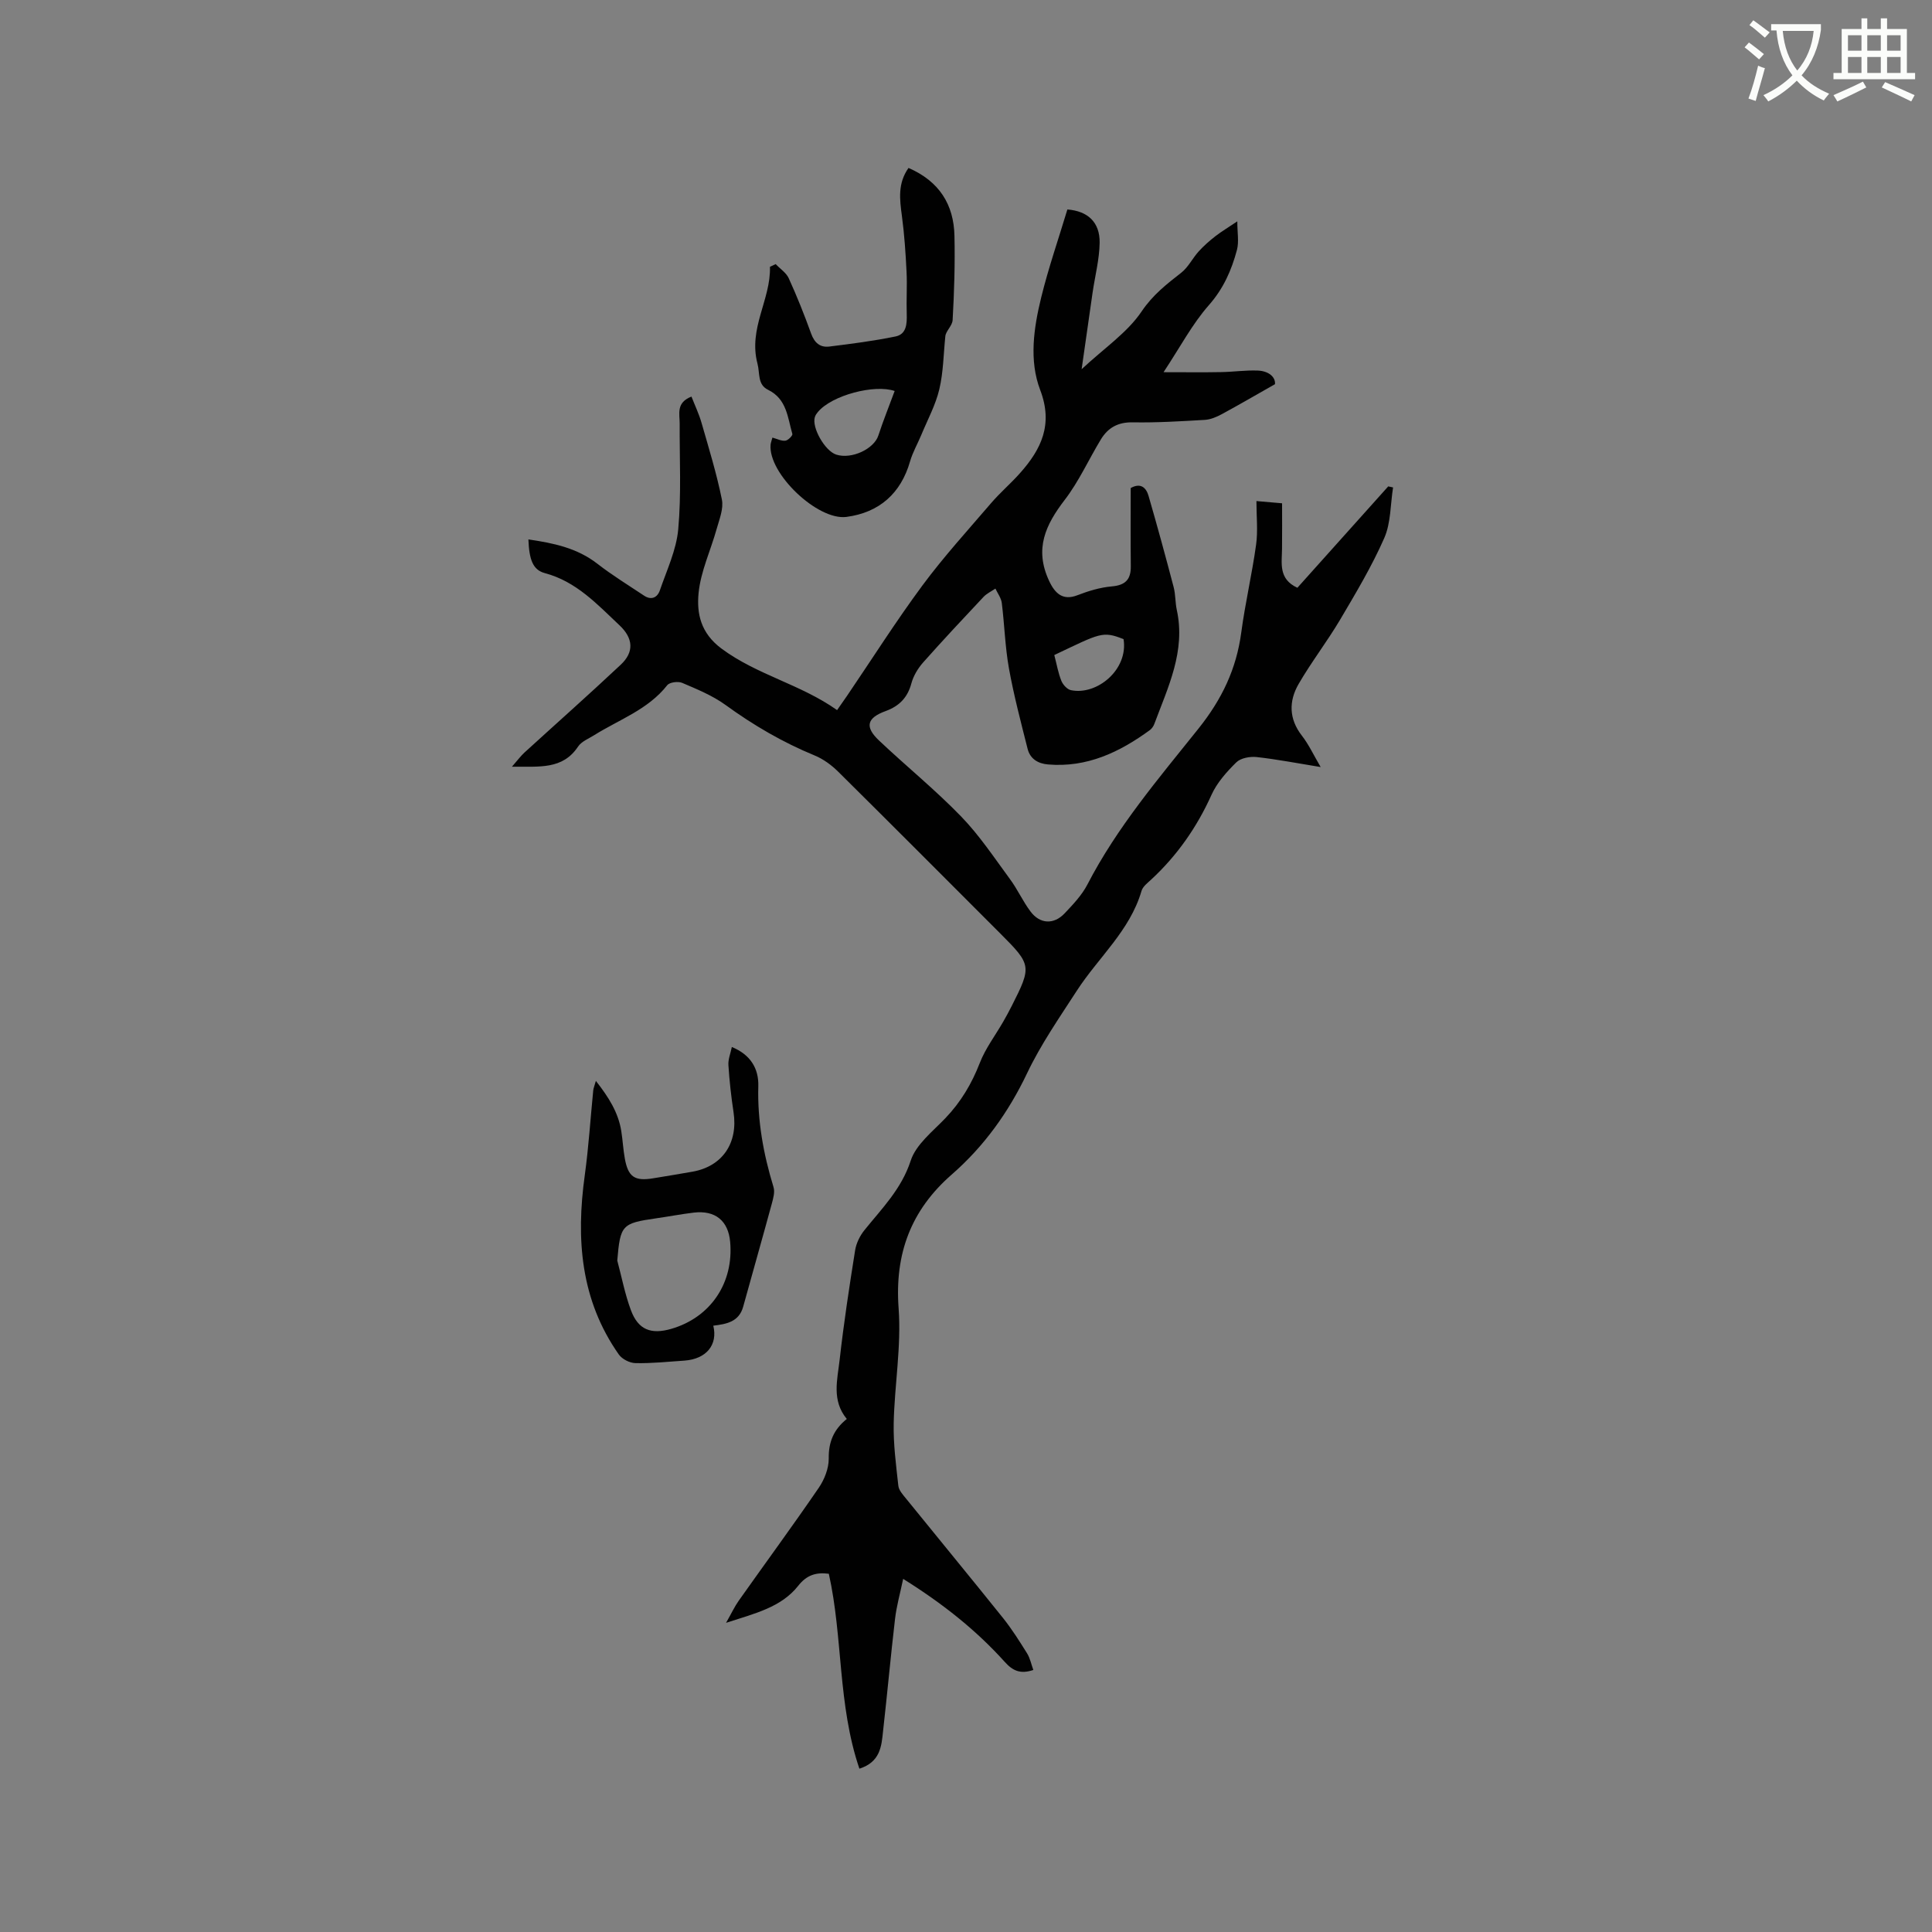<svg enable-background="new 0 0 400 400" viewBox="0 0 400 400" xmlns="http://www.w3.org/2000/svg"><rect x="0" y="0" width="400" height="400" fill="#808080" stroke="none"/><path d="m362.1 8.8c1.1.8 2.1 1.6 3.1 2.4l-1 1.1c-1.3-1.1-2.3-2-3-2.5zm1.9 4.8c.5.2.9.4 1.4.5-.6 2.3-1.3 4.5-1.9 6.8l-1.5-.5c.8-2.1 1.4-4.3 2-6.8zm-1-9.4c1.3.9 2.4 1.8 3.4 2.5l-1 1.1c-1.4-1.2-2.4-2.1-3.2-2.6zm3.7 2.2v-1.4h10.3v1.2c-.5 3.6-1.8 6.8-4 9.4 1.5 1.6 3.4 2.8 5.7 3.8-.3.4-.7.8-1.1 1.4-2.3-1.1-4.1-2.5-5.6-4.1-1.6 1.6-3.6 3.1-5.9 4.3-.3-.5-.7-.9-1-1.3 2.4-1.1 4.4-2.5 6-4.1-1.9-2.5-3-5.6-3.3-9.3h-1.1zm8.8 0h-6.4c.3 3.3 1.3 6 3 8.2 2-2.3 3.1-5.1 3.4-8.2z" fill="#fbfcfa"/><path d="m385.3 3.8h1.3v2.2h2.8v-2.2h1.3v2.2h4.1v9.1h1.7v1.3h-16.9v-1.3h1.7v-9.1h4.1v-2.2zm.4 13.1.7 1.2c-1.8.9-3.8 1.9-6 2.9-.2-.4-.5-.8-.8-1.3 2.3-1 4.3-1.9 6.1-2.8zm-3.1-6.4h2.8v-3.2h-2.8zm0 4.6h2.8v-3.3h-2.8zm4-4.6h2.8v-3.2h-2.8zm0 4.6h2.8v-3.3h-2.8zm3.7 1.9c2.1.9 4.1 1.8 6.1 2.7l-.7 1.3c-2.2-1.1-4.2-2-6.1-2.9zm3.2-9.7h-2.8v3.2h2.8zm-2.8 7.8h2.8v-3.3h-2.8z" fill="#fbfcfa"/><g fill="#010101"><path d="m177.93 366.19c-4.52-13.27-3.38-27.12-6.33-40.36-2.64-.34-4.57.25-6.33 2.48-3.53 4.47-8.92 5.72-14.95 7.68 1.15-2.02 1.78-3.39 2.64-4.6 5.51-7.79 11.16-15.48 16.55-23.35 1.18-1.72 2.09-4.04 2.07-6.07-.05-3.38.99-5.98 3.74-8.19-3.18-3.84-1.94-8.15-1.48-12.26.85-7.57 2-15.11 3.2-22.64.23-1.47.99-3.03 1.94-4.2 3.62-4.5 7.65-8.49 9.57-14.37 1.09-3.36 4.53-6.03 7.16-8.78 3.21-3.35 5.47-7.14 7.15-11.47 1.17-3.01 3.2-5.67 4.83-8.5.63-1.1 1.24-2.22 1.81-3.35 4.12-8.14 4.07-8.47-2.38-14.92-11.17-11.17-22.32-22.37-33.55-33.49-1.39-1.38-3.09-2.64-4.89-3.38-6.61-2.72-12.68-6.26-18.46-10.46-2.69-1.95-5.89-3.26-8.98-4.58-.84-.36-2.61-.14-3.1.49-3.98 5.06-9.95 7.1-15.12 10.34-1.16.73-2.63 1.3-3.33 2.35-3.22 4.84-8.02 4.12-13.7 4.18 1.22-1.4 1.83-2.23 2.57-2.91 6.65-6.07 13.4-12.05 19.96-18.21 2.81-2.64 2.59-5.48-.27-8.17-4.61-4.34-8.92-9.05-15.44-10.79-2.49-.66-3.25-2.79-3.41-6.98 5.17.76 10.06 1.75 14.31 5.06 3.06 2.38 6.39 4.41 9.62 6.57 1.53 1.03 2.78.4 3.29-1.09 1.43-4.17 3.41-8.34 3.8-12.63.66-7.24.26-14.58.3-21.87.01-2.03-.79-4.35 2.44-5.61.72 1.84 1.56 3.6 2.09 5.45 1.51 5.26 3.13 10.51 4.21 15.87.38 1.89-.53 4.1-1.09 6.1-1.24 4.45-3.31 8.79-3.74 13.3-.4 4.2.43 8.25 4.77 11.47 7.35 5.45 16.34 7.36 23.91 12.72.78-1.11 1.44-2.04 2.07-2.97 5.18-7.63 10.12-15.43 15.6-22.84 4.4-5.94 9.41-11.44 14.23-17.06 1.86-2.17 4.06-4.04 5.96-6.18 4.43-4.97 6.91-10.1 4.19-17.23-2.33-6.11-1.34-12.84.21-19.16 1.51-6.15 3.6-12.17 5.42-18.21 4.21.32 6.74 2.63 6.68 6.88-.05 3.45-.96 6.88-1.46 10.32-.74 5.07-1.45 10.15-2.27 15.87 4.72-4.4 9.47-7.58 12.42-11.96 2.32-3.44 5.17-5.64 8.22-8.03 1.45-1.14 2.32-2.99 3.59-4.39 1.03-1.14 2.21-2.18 3.43-3.13 1.24-.97 2.61-1.78 4.57-3.1 0 2.34.37 4.23-.07 5.9-1.11 4.18-2.78 8-5.8 11.43-3.45 3.91-5.94 8.67-9.4 13.9 4.61 0 8.25.05 11.9-.02 2.54-.04 5.08-.42 7.6-.32 2.28.09 3.71 1.35 3.57 2.82-4.11 2.33-7.55 4.34-11.05 6.23-1.06.57-2.29 1.09-3.47 1.16-4.97.29-9.95.6-14.92.51-3.04-.06-5.12 1.1-6.59 3.51-2.53 4.16-4.55 8.7-7.49 12.53-3.98 5.19-6.33 10.14-3.26 16.75 1.26 2.73 2.91 4.15 5.87 3.01 2.27-.88 4.7-1.62 7.1-1.83 2.82-.24 3.99-1.41 3.96-4.17-.06-5.4-.02-10.8-.02-16.2 2.11-1.17 3.21-.03 3.69 1.61 1.82 6.27 3.54 12.58 5.2 18.9.4 1.52.32 3.17.65 4.72 1.87 8.54-1.81 15.98-4.64 23.59-.18.48-.51.98-.91 1.28-6.29 4.6-13.05 7.82-21.13 7.13-2.1-.18-3.7-1.19-4.21-3.25-1.39-5.52-2.85-11.04-3.86-16.64-.8-4.46-.92-9.03-1.48-13.54-.13-1.03-.86-1.99-1.32-2.98-.83.57-1.79 1.01-2.46 1.72-4.21 4.48-8.42 8.97-12.5 13.57-1.08 1.22-2.01 2.76-2.43 4.31-.79 2.96-2.51 4.73-5.34 5.76-3.9 1.42-4.36 3.27-1.36 6.1 5.6 5.3 11.62 10.18 16.98 15.71 3.8 3.92 6.87 8.56 10.13 12.99 1.57 2.12 2.66 4.59 4.25 6.7 1.95 2.61 4.82 2.75 7.06.38 1.74-1.84 3.56-3.75 4.71-5.96 6.13-11.87 14.77-21.99 23.01-32.3 4.86-6.09 7.84-12.34 8.85-19.89.81-6.08 2.23-12.09 3.07-18.17.4-2.87.07-5.85.07-9.04 1.43.12 3.07.27 5.31.46 0 3.18.03 6.29-.01 9.41-.03 3.01-.78 6.26 3.18 8.08 6.27-7 12.54-13.99 18.81-20.99.33.07.67.15 1 .22-.56 3.51-.44 7.32-1.82 10.47-2.57 5.85-5.89 11.4-9.15 16.92-2.69 4.54-5.95 8.75-8.59 13.31-2.04 3.53-2.03 7.21.68 10.69 1.41 1.81 2.39 3.94 3.89 6.5-4.81-.78-9.01-1.6-13.25-2.07-1.39-.15-3.31.2-4.22 1.1-2 1.97-4 4.21-5.14 6.74-3.01 6.68-7.08 12.51-12.43 17.48-.77.72-1.78 1.47-2.05 2.39-2.4 8.25-8.94 13.78-13.39 20.66-3.61 5.58-7.45 11.1-10.29 17.07-3.86 8.1-8.91 15.14-15.61 20.99-8.45 7.38-11.84 16.4-11 27.72.58 7.86-.85 15.84-1.02 23.78-.09 4.31.49 8.64.96 12.93.1.94.94 1.86 1.6 2.67 6.67 8.24 13.42 16.42 20.05 24.69 1.85 2.31 3.43 4.83 5 7.34.63 1.01.87 2.27 1.3 3.45-2.64.89-4.23.2-5.88-1.63-5.98-6.65-12.94-12.15-21.07-17.23-.63 3.02-1.37 5.62-1.68 8.27-.91 7.77-1.61 15.56-2.49 23.33-.32 3.1-.58 6.31-4.89 7.7zm40.35-230.57c.5 1.9.8 3.69 1.46 5.33.32.8 1.2 1.78 1.98 1.94 5.36 1.13 11.92-4.22 10.9-10.56-4.39-1.76-4.88-1.19-14.34 3.29z"/><path d="m188.1 34.77c6.37 2.77 9.37 7.57 9.51 14.05.13 5.82-.05 11.65-.38 17.46-.07 1.17-1.42 2.28-1.51 3.34-.38 3.67-.4 7.43-1.25 11-.77 3.24-2.42 6.27-3.71 9.39-.76 1.84-1.79 3.6-2.34 5.51-1.89 6.6-6.34 10.59-13.16 11.5-5.95.8-16.24-8.97-15.72-14.95.04-.4.2-.8.38-1.47.95.26 1.85.73 2.68.64.55-.06 1.54-1.06 1.45-1.39-.99-3.4-1.13-7.24-5.04-9.15-2.21-1.08-1.65-3.39-2.18-5.4-1.94-7.34 2.78-13.26 2.58-20.06.39-.19.79-.38 1.18-.56.92.97 2.19 1.78 2.71 2.93 1.71 3.75 3.24 7.59 4.64 11.47.69 1.91 1.87 2.9 3.75 2.67 4.6-.57 9.2-1.16 13.73-2.09 2.26-.47 2.37-2.61 2.31-4.64-.1-2.93.11-5.86-.04-8.78-.19-3.85-.45-7.71-.96-11.53-.46-3.42-.9-6.73 1.37-9.94zm-2.87 46.18c-4.15-1.43-12.96.86-15.88 4.33-.26.31-.52.67-.64 1.06-.69 2.18 2.09 7.03 4.42 7.78 3.19 1.03 7.84-1.18 8.73-3.97.99-3.04 2.2-6.01 3.37-9.2z"/><path d="m123.37 223.79c2.7 3.44 4.65 6.57 5.26 10.39.3 1.88.39 3.8.73 5.67.69 3.84 2.05 4.74 5.9 4.1 2.71-.46 5.43-.88 8.14-1.37 6.19-1.11 9.44-5.94 8.47-12.32-.49-3.23-.85-6.48-1.06-9.74-.08-1.18.43-2.39.71-3.75 3.9 1.6 5.58 4.5 5.48 8.1-.2 7.19 1.06 14.08 3.15 20.91.31 1-.05 2.28-.34 3.37-1.94 7.14-3.97 14.25-5.94 21.38-.88 3.19-3.51 3.6-6.19 3.94.97 3.97-1.45 6.91-5.98 7.23-3.38.23-6.76.59-10.13.52-1.19-.02-2.79-.83-3.46-1.8-7.92-11.28-8.87-23.9-7.04-37.09.8-5.82 1.17-11.7 1.75-17.54.04-.48.25-.94.55-2zm4.43 37.19c.92 3.44 1.59 6.98 2.83 10.3 1.51 4.04 4.15 5.06 8.36 3.84 8.11-2.35 12.95-9.5 12.18-18.01-.39-4.37-3.09-6.58-7.54-6.05-2.62.31-5.23.82-7.84 1.19-7.03 1.01-7.37 1.38-7.99 8.73z"/></g></svg>